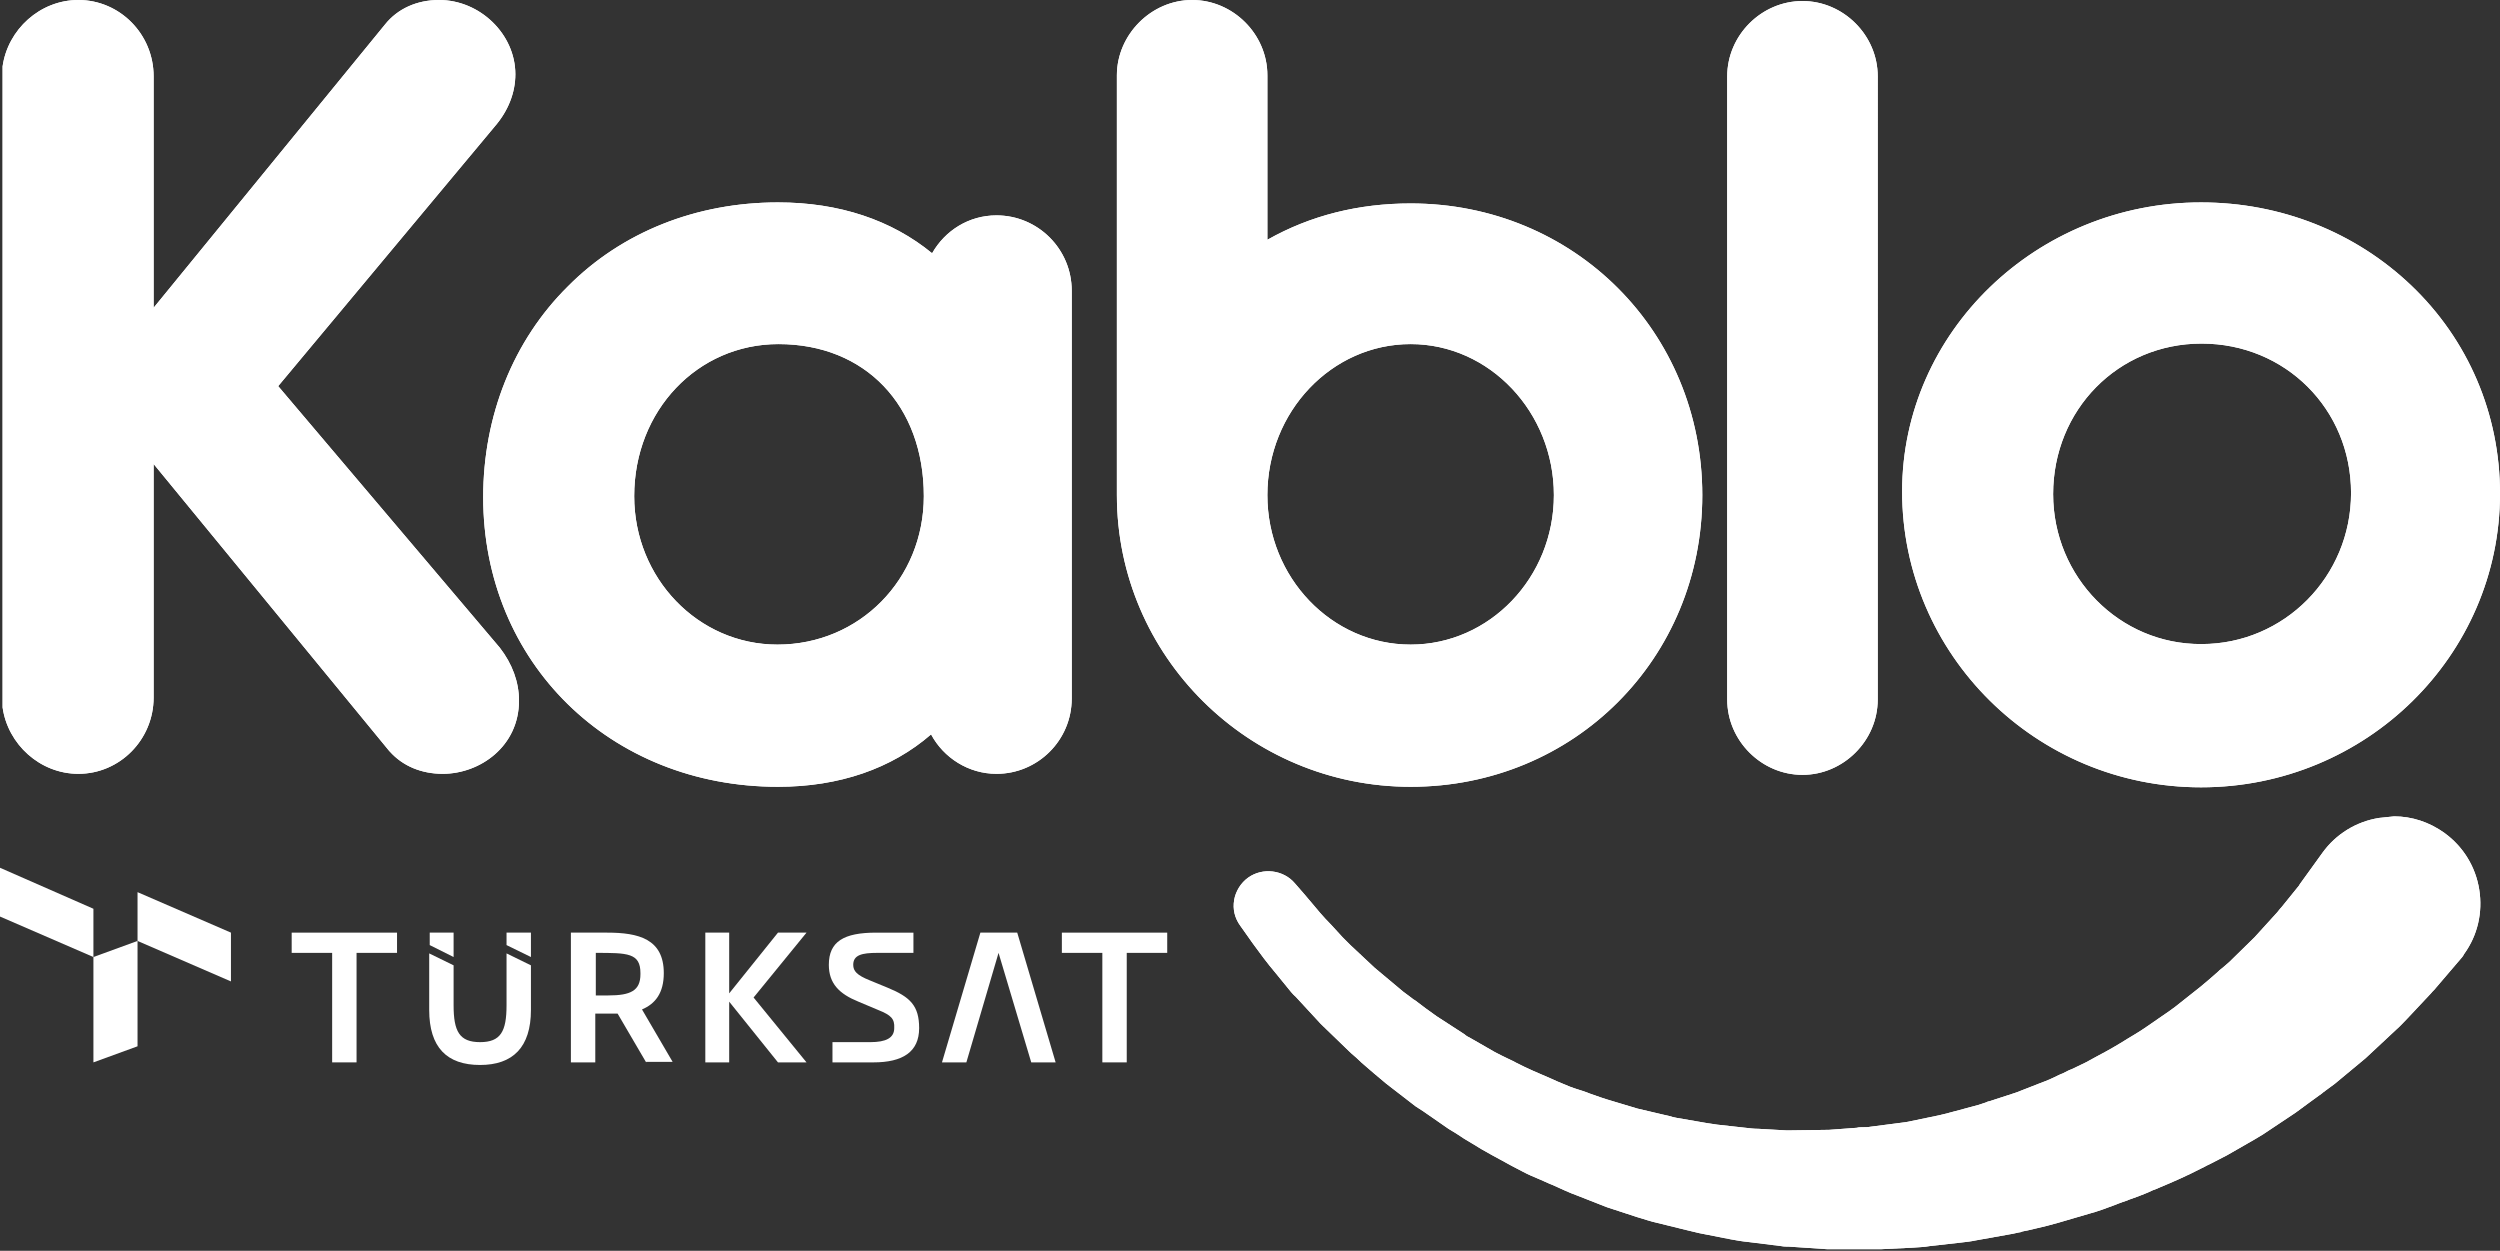 <?xml version="1.0" encoding="utf-8"?>
<!-- Generator: Adobe Illustrator 28.3.0, SVG Export Plug-In . SVG Version: 6.00 Build 0)  -->
<svg version="1.1" id="Layer_1" xmlns="http://www.w3.org/2000/svg" xmlns:xlink="http://www.w3.org/1999/xlink" x="0px" y="0px"
	 viewBox="0 0 481.7 241" style="enable-background:new 0 0 481.7 241;" xml:space="preserve">
<rect x="0" y="0" width="481.7" height="241" fill="#333333" stroke="none"/>
<style type="text/css">
	.st0{clip-path:url(#SVGID_00000170280090514837955270000005948859208909355155_);fill:#FFFFFF;}
	.st1{fill:#FFFFFF;}
</style>
<g>
	<defs>
		<path id="SVGID_1_" d="M458.4,157.6c-4.4,0.7-8.3,3.1-10.9,6.7l-4.4,6.1c0,0.1-0.1,0.1-0.1,0.2l-3.4,4.2c-0.4,0.4-0.7,0.9-1.2,1.4
			l-4,4.4l-4.8,4.7c-0.6,0.5-1.2,1.1-1.9,1.6l-0.3,0.3c-1.1,1-2.3,2-3.5,3l-4.8,3.8c-0.3,0.2-0.7,0.5-1.1,0.8l-4.2,2.9
			c-0.7,0.5-1.5,1-2.3,1.5c-0.5,0.3-1,0.6-1.5,0.9c-1.9,1.2-3.8,2.3-5.9,3.4c-0.7,0.4-1.5,0.8-2.2,1.2c-0.8,0.4-1.7,0.8-2.7,1.3
			c-0.6,0.2-1.1,0.5-1.7,0.8L397,207c-1.2,0.6-2.5,1.2-3.9,1.7l-4.6,1.8l-4.9,1.6c-0.2,0.1-0.5,0.1-0.7,0.2l-0.2,0.1
			c-0.5,0.2-1,0.3-1.5,0.5l-5.6,1.5c-0.6,0.2-1.3,0.3-2,0.5l-5.3,1.1c-0.8,0.2-1.7,0.3-2.5,0.4l-5.4,0.7c-0.5,0.1-1,0.1-1.6,0.1
			c-0.3,0-0.7,0-1,0.1l-5.4,0.4l-7.2,0.1c-0.4,0-0.8,0-1.1,0l-5.3-0.3c-0.8,0-1.7-0.1-2.5-0.2l-5.4-0.6c-0.6-0.1-1.3-0.2-2-0.3
			l-5.8-1c-0.5-0.1-1-0.2-1.6-0.4c-0.3-0.1-0.6-0.1-0.9-0.2l-5.1-1.2l-5-1.5c-1.4-0.4-2.8-0.9-4.2-1.4l-0.5-0.2
			c-0.6-0.2-1.1-0.4-1.8-0.6c-1-0.3-2-0.7-2.9-1.1c-0.7-0.3-1.5-0.6-2.3-1c-2.3-1-4.5-1.9-6.6-3c-0.5-0.3-1-0.5-1.6-0.8
			c-0.9-0.4-1.8-0.9-2.6-1.3l-4.7-2.7c-0.4-0.2-0.8-0.4-1.1-0.7l-5.4-3.5c-1.4-1-2.8-2-4.2-3.1l-0.2-0.1c-0.7-0.5-1.4-1.1-2-1.5
			l-5.5-4.6l-4.7-4.4c-0.5-0.5-1-1-1.5-1.5l-2.2-2.4c-1.6-1.6-2.9-3.2-3.9-4.4c-0.4-0.5-0.8-0.9-1.1-1.3l-2-2.3
			c-2.2-2.6-6.2-3.1-9-1.1c-1.4,1-2.4,2.6-2.7,4.3c-0.3,1.8,0.1,3.5,1.2,5l1.7,2.4c0.3,0.4,0.6,0.9,1,1.4c1.1,1.5,2.4,3.3,4.1,5.3
			l2.2,2.7c0.5,0.6,1,1.3,1.7,1.9l4.8,5.2l5.8,5.6c0.7,0.6,1.4,1.2,2.1,1.9c1.5,1.3,3,2.6,4.7,4l5.7,4.4c0.5,0.3,0.9,0.6,1.4,0.9
			l4.9,3.4c1,0.6,2,1.2,3,1.9c0.5,0.3,1,0.6,1.5,0.9c2.5,1.6,5.1,2.9,7.6,4.3c0.7,0.4,1.4,0.7,2.1,1.1c1.1,0.6,2.3,1.1,3.5,1.6
			c0.6,0.3,1.2,0.5,1.8,0.8l0.5,0.2c1.6,0.7,3.2,1.5,4.9,2.1l5.6,2.2l5.8,1.9c0.3,0.1,0.7,0.2,1,0.3c0.6,0.2,1.3,0.4,2,0.6l6.5,1.6
			c0.8,0.2,1.7,0.4,2.5,0.6l6.1,1.2c1.1,0.2,2.2,0.4,3.3,0.5l6.4,0.8c0.5,0.1,1,0.1,1.5,0.1l7.4,0.5l0.4,0l0,0c0,0,0,0,0.1,0l3,0
			h6.8l6.2-0.3c1.1-0.1,2.2-0.1,3.2-0.3l6.2-0.7c0.9-0.1,1.8-0.2,2.7-0.4l6.7-1.2c0.7-0.1,1.3-0.3,2-0.4l0.2-0.1
			c0.3-0.1,0.6-0.1,1-0.2l1.7-0.4c1.4-0.3,2.9-0.7,4.3-1.1l5.8-1.7c1.9-0.5,3.7-1.2,5.3-1.8l0.5-0.2c0.5-0.2,1.1-0.4,1.7-0.6
			l0.2-0.1c1.2-0.4,2.5-0.9,3.7-1.4c0.6-0.3,1.3-0.6,1.9-0.8l0.2-0.1c2.9-1.2,5.6-2.4,8.3-3.8c0.5-0.2,0.9-0.5,1.4-0.7l0.4-0.2
			c1-0.5,2.1-1.1,3.1-1.6l5.4-3.1c0.5-0.3,1-0.6,1.5-0.9l6.3-4.2c1.8-1.3,3.5-2.6,5.2-3.8l0.1-0.1c0.8-0.6,1.5-1.1,2.3-1.7l5.9-4.9
			l6-5.6c0.7-0.6,1.4-1.4,2-2l4.6-4.9c0.3-0.4,0.7-0.7,0.9-1l4.7-5.5c0.3-0.3,0.6-0.7,0.8-1.1c2.6-3.6,3.6-8,2.9-12.4
			s-3.1-8.3-6.7-10.9c-2.9-2.1-6.3-3.2-9.7-3.2C460.2,157.4,459.3,157.5,458.4,157.6 M122.2,95.6c0-16.5,12.2-29.3,27.8-29.3
			c16.7,0,28,11.8,28,29.3c0,16-12.4,28.6-28.2,28.6C134.5,124.2,122.2,111.4,122.2,95.6 M109.4,55.2C98.9,65.6,93.1,80.1,93.1,95.8
			c0,31.8,24.4,55.8,56.8,55.8c11.8,0,21.9-3.5,29.5-10.1c2.4,4.5,7.2,7.6,12.6,7.6c8,0,14.5-6.5,14.5-14.5V56
			c0-8-6.5-14.5-14.5-14.5c-5.3,0-9.9,2.9-12.4,7.3c-7.8-6.4-17.9-9.8-29.7-9.8C134.2,39,119.8,44.7,109.4,55.2 M395.6,95.2
			c0-16.2,12.5-29,28.6-29c16.1,0,28.8,12.6,28.8,28.8c0,16.1-12.9,29.1-28.8,29.1C408.4,124.2,395.6,111.2,395.6,95.2 M366.5,94.7
			c0,31.4,25.8,57,57.6,57s57.6-25.4,57.6-56.6c0-15.3-6.1-29.6-17.1-40.1c-10.8-10.3-25.2-16-40.5-16C392.4,39,366.5,64,366.5,94.7
			 M332.8,14.7v120.1c0,7.9,6.6,14.5,14.5,14.5s14.5-6.6,14.5-14.5V14.7c0-7.9-6.6-14.5-14.5-14.5C339.4,0.2,332.8,6.8,332.8,14.7
			 M74.2,4.7L29.6,59.3V14.7C29.6,6.6,23.1,0,15.1,0C7.7,0,1.5,5.7,0.5,12.8v123.5c1,7.1,7.2,12.8,14.6,12.8c8,0,14.5-6.6,14.5-14.7
			v-45L75,144.7l0.1,0.1c2.5,2.8,6.1,4.3,10.2,4.3c7.2,0,14.7-5.3,14.7-14.1c0-3.6-1.3-7.1-3.7-10.2L53.6,74.4l41.7-50
			c2.6-3,4-6.5,4-10.1C99.3,6.6,92.5,0,84.6,0C80.3,0,76.6,1.7,74.2,4.7 M244.2,95.4c0-16.1,12.4-29.1,27.6-29.1
			c15.2,0,27.6,13.1,27.6,29.1c0,15.9-12.4,28.8-27.6,28.8S244.2,111.3,244.2,95.4 M215.2,14.5v80.9c0,31,25.4,56.2,56.6,56.2
			c31.5,0,56.2-24.7,56.2-56.2s-24.7-56.2-56.2-56.2c-10,0-19.3,2.3-27.6,7V14.5c0-7.9-6.6-14.5-14.5-14.5S215.2,6.7,215.2,14.5"/>
	</defs>
	<use xlink:href="#SVGID_1_"  style="overflow:visible;fill:#FFFFFF;"/>
	<clipPath id="SVGID_00000010279121139684716810000009431198255486553490_">
		<use xlink:href="#SVGID_1_"  style="overflow:visible;"/>
	</clipPath>
	
		<rect x="0.5" style="clip-path:url(#SVGID_00000010279121139684716810000009431198255486553490_);fill:#FFFFFF;" width="481.2" height="241"/>
</g>
<path class="st1" d="M168.3,204.7c-3.3,0-7.9,0-7.9,0v-3.9c0,0,4.2,0,7.3,0c3,0,4.6-0.8,4.6-2.7c0.1-1.8-0.6-2.5-3.1-3.5l-3.8-1.6
	c-3.7-1.5-5.7-3.5-5.7-7.1c0-4.5,2.9-6.2,9.1-6.2c3.2,0,7.2,0,7.2,0v3.9c0,0-4.4,0-7,0c-2.9,0-4.6,0.4-4.6,2.3c0,1.2,0.7,2,3.2,3
	l3.4,1.4c4.4,1.8,6.1,3.5,6.1,7.8C177.1,202.7,173.9,204.7,168.3,204.7"/>
<polygon class="st1" points="68.7,183.6 68.7,204.7 64,204.7 64,183.6 56.2,183.6 56.2,179.7 76.5,179.7 76.5,183.6 "/>
<polygon class="st1" points="217.1,183.6 217.1,204.7 212.4,204.7 212.4,183.6 204.6,183.6 204.6,179.7 224.9,179.7 224.9,183.6 "/>
<path class="st1" d="M123.4,187.5c0-3.9-2.5-3.9-8.6-3.9v8.2h2.4c4.3,0,6.2-0.9,6.2-4.1C123.4,187.7,123.4,187.5,123.4,187.5z
	 M124.5,204.7l-5.5-9.4h-4.3v9.4h-4.7v-25h7c6,0,10.9,1.2,10.9,7.8c0,3.8-1.6,5.9-4.2,7l5.9,10.1H124.5z"/>
<polygon class="st1" points="87.4,179.7 82.8,179.7 82.8,182.1 87.4,184.4 "/>
<path class="st1" d="M97.6,193.7c0,5-1.1,7.1-5.1,7.1c-4,0-5.1-2.1-5.1-7.1l0-7.7l-4.7-2.3v10.9c0,7.2,3.4,10.6,9.8,10.6
	c6.3,0,9.8-3.4,9.8-10.6l0-8.6l-4.7-2.3L97.6,193.7z"/>
<polygon class="st1" points="102.3,179.7 97.6,179.7 97.6,182.1 102.3,184.4 "/>
<polygon class="st1" points="196,179.7 188.9,179.7 181.5,204.7 186.2,204.7 192.4,183.6 198.7,204.7 203.4,204.7 "/>
<polygon class="st1" points="149.9,204.7 140.5,193 140.5,204.7 135.9,204.7 135.9,179.7 140.5,179.7 140.5,191.4 149.9,179.7 
	155.4,179.7 145.2,192.2 155.4,204.7 "/>
<polygon class="st1" points="18,184.4 26.5,181.3 26.5,201.6 18,204.7 "/>
<polygon class="st1" points="18,175.1 18,184.4 0,176.6 0,167.2 "/>
<polygon class="st1" points="44.5,179.7 44.5,189.1 26.5,181.3 26.5,171.9 "/>
</svg>
